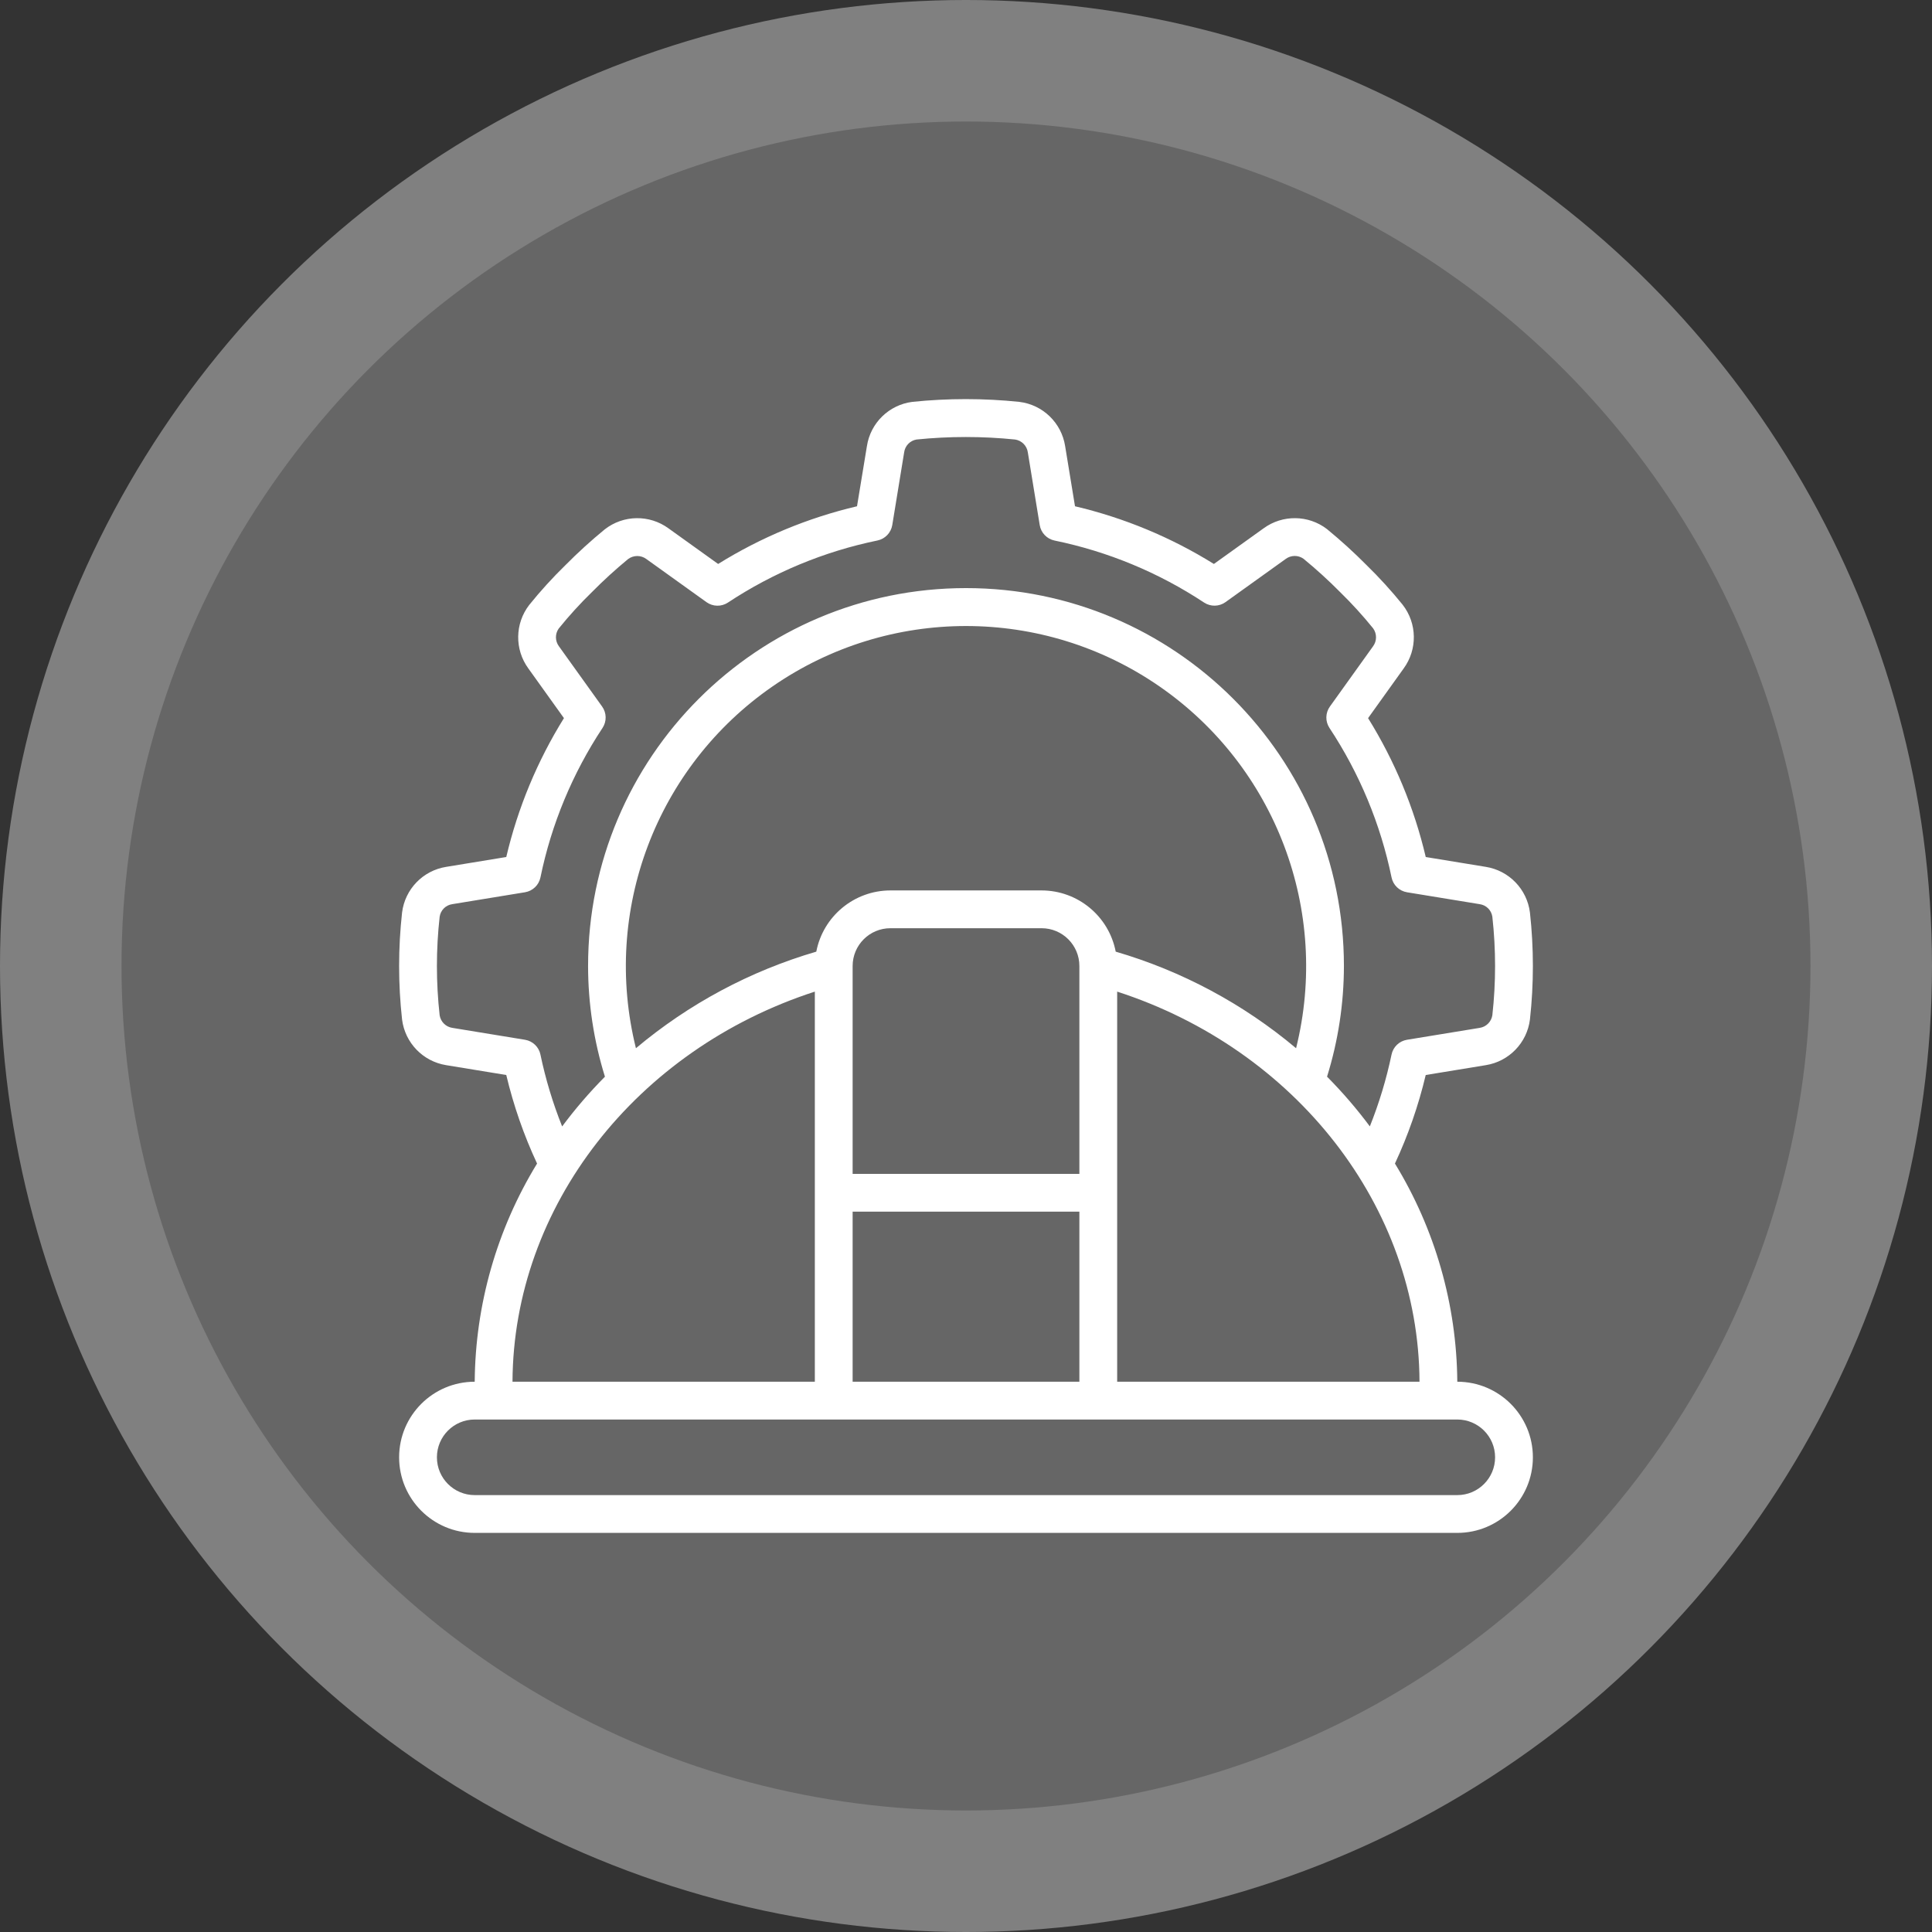 <?xml version="1.0" encoding="UTF-8"?>
<!DOCTYPE svg PUBLIC "-//W3C//DTD SVG 1.1//EN" "http://www.w3.org/Graphics/SVG/1.1/DTD/svg11.dtd">
<!-- Creator: CorelDRAW -->
<svg xmlns="http://www.w3.org/2000/svg" xml:space="preserve" width="76.2mm" height="76.2mm" version="1.1" style="shape-rendering:geometricPrecision; text-rendering:geometricPrecision; image-rendering:optimizeQuality; fill-rule:evenodd; clip-rule:evenodd"
viewBox="0 0 7619.98 7619.98"
 xmlns:xlink="http://www.w3.org/1999/xlink"
 xmlns:xodm="http://www.corel.com/coreldraw/odm/2003"
 data-name="Layer 1"
 enable-background="new 0 0 605.656 605.656">
 <rect x="0" y="0" width="7619.98" height="7619.98" fill="#333333" stroke="none"/>
 <defs>
  <style type="text/css">
   <![CDATA[
    .fil1 {fill:#666666}
    .fil0 {fill:gray}
    .fil2 {fill:white;fill-rule:nonzero}
   ]]>
  </style>
 </defs>
 <g id="Layer_x0020_1">
  <circle class="fil0" cx="3809.99" cy="3809.99" r="3810"/>
  <circle class="fil1" cx="3809.98" cy="3809.99" r="3330.71"/>
  <path id="Shape_112_" class="fil2" d="M1872.29 5449.64c-164.64,0 -298.11,133.47 -298.11,298.11 0,164.64 133.47,298.11 298.11,298.11l3875.43 0c164.64,0 298.11,-133.47 298.11,-298.11 0,-164.64 -133.47,-298.11 -298.11,-298.11 -2.38,-303.83 -87.4,-601.29 -245.94,-860.49 52.18,-112.01 92.86,-229.02 121.41,-349.24l237.37 -38.9c91.36,-14.81 162.05,-88.02 173.65,-179.84 15.5,-140.3 15.5,-281.89 0,-422.2 -11.56,-91.94 -82.38,-165.25 -173.87,-179.98l-237.07 -38.83c-45.55,-193.74 -122.38,-378.76 -227.46,-547.78l140.19 -195.71c55.12,-75.33 53.5,-178.11 -3.95,-251.68 -44.12,-54.56 -91.41,-106.5 -141.61,-155.53 -49.83,-50.28 -102.22,-97.97 -156.95,-142.87 -73.43,-56.16 -175.06,-57.31 -249.74,-2.84l-196.08 140.56c-169.02,-105.1 -354.04,-181.95 -547.78,-227.53l-38.9 -237.29c-14.41,-92.08 -88.28,-163.35 -180.8,-174.47 -140.34,-14.53 -281.8,-14.53 -422.13,0 -91.81,11.8 -164.74,82.91 -178.86,174.39l-39.06 237.38c-193.74,45.58 -378.76,122.43 -547.77,227.53l-195.72 -140.41c-75.37,-55.08 -178.15,-53.41 -251.68,4.09 -53.93,44.2 -105.52,91.16 -154.57,140.71 -50.77,49.47 -98.52,101.93 -143.02,157.1 -56.78,73.43 -58.24,175.54 -3.58,250.56l140.41 196.01c-105.08,169.01 -181.9,354.03 -227.46,547.77l-237.29 38.9c-91.43,14.67 -162.19,87.95 -173.65,179.84 -15.55,140.36 -15.55,282 0,422.35 11.61,91.86 82.38,165.09 173.8,179.83l237.14 38.83c28.57,120.22 69.27,237.23 121.48,349.24 -158.54,259.21 -243.56,556.66 -245.94,860.5l0 0zm4024.48 298.11c0,82.33 -66.73,149.06 -149.05,149.06l-3875.43 0c-82.32,0 -149.05,-66.74 -149.05,-149.06 0,-82.32 66.74,-149.05 149.05,-149.05l3875.43 0c82.32,0 149.05,66.73 149.05,149.05l0 0zm-3388.61 -1613.44c-134.67,-541.55 79.98,-1109.92 539.03,-1427.24 459.04,-317.31 1066.59,-317.32 1525.63,0 459.04,317.32 673.7,885.69 539.03,1427.24 -208.15,-174.93 -450.4,-304.64 -711.37,-380.91 -27.11,-140.09 -149.68,-241.32 -292.37,-241.47l-596.22 0c-142.68,0.15 -265.26,101.38 -292.37,241.47 -260.96,76.27 -503.21,205.99 -711.36,380.91zm1749.01 495.53l-894.33 0 0 -819.8c0,-82.33 66.73,-149.06 149.05,-149.06l596.22 0c82.32,0 149.05,66.74 149.05,149.05l0 819.81 0.01 0zm-894.33 149.05l894.33 0 0 670.75 -894.33 0 0 -670.75zm1043.38 670.75l0 -1538.62c704.44,228.35 1189.39,847.3 1192.44,1538.62l-1192.44 0zm-2274.65 -1290.29c-6.26,-30.22 -30.51,-53.46 -60.96,-58.43l-286.71 -46.95c-25.63,-3.93 -45.79,-23.96 -49.86,-49.57 -14.41,-129.18 -14.41,-259.56 0,-388.74 3.74,-25.71 23.98,-45.89 49.71,-49.56l286.86 -46.95c30.48,-4.98 54.72,-28.26 60.96,-58.51 43.31,-210.36 126.44,-410.51 244.9,-589.66 16.97,-25.78 16.29,-59.36 -1.71,-84.44l-170.08 -237.29c-15.59,-20.71 -16,-49.11 -1.04,-70.28 40.85,-50.56 84.67,-98.64 131.25,-143.99 45.2,-45.73 92.71,-89.11 142.34,-129.98 21.44,-16.02 50.86,-16.02 72.29,0l237 170c25.09,17.98 58.67,18.64 84.44,1.64 179.16,-118.46 379.31,-201.57 589.66,-244.89 30.26,-6.2 53.56,-30.42 58.58,-60.89l46.88 -286.79c3.39,-25.73 23.15,-46.25 48.75,-50.6 129.22,-13.16 259.44,-13.16 388.66,0 26.18,3.84 46.69,24.48 50.38,50.68l46.95 286.93c5.02,30.47 28.33,54.69 58.58,60.89 210.34,43.2 410.48,126.19 589.66,244.53 25.77,16.99 59.35,16.34 84.44,-1.65l237.22 -170.14c20.71,-15.59 49.12,-16.01 70.29,-1.04 50.59,41.48 98.99,85.57 145.02,132.06 45.99,44.93 89.32,92.51 129.76,142.5 15.45,21.34 15.17,50.26 -0.67,71.32l-169.85 237.07c-18,25.07 -18.69,58.65 -1.71,84.44 118.45,179.13 201.58,379.25 244.89,589.59 6.24,30.25 30.49,53.52 60.97,58.51l286.7 46.95c25.8,3.6 46.11,23.79 49.86,49.56 14.36,129.14 14.36,259.46 0,388.58 -4.01,25.64 -24.14,45.74 -49.78,49.72l-286.86 46.95c-30.45,4.97 -54.7,28.21 -60.96,58.43 -20.24,96.7 -48.87,191.46 -85.56,283.2 -51.59,-69.28 -107.99,-134.82 -168.81,-196.16 43.96,-141.28 66.39,-288.39 66.56,-436.36 0,-823.21 -667.34,-1490.55 -1490.55,-1490.55 -823.21,0 -1490.55,667.34 -1490.55,1490.55 0.13,148.01 22.53,295.17 66.48,436.51 -60.81,61.33 -117.22,126.88 -168.81,196.16 -36.71,-91.78 -65.34,-186.59 -85.58,-283.35l0.01 0zm1082.21 -248.33l0 1538.62 -1192.43 0c3.05,-691.32 488,-1310.27 1192.43,-1538.62z"/>
 </g>
</svg>

